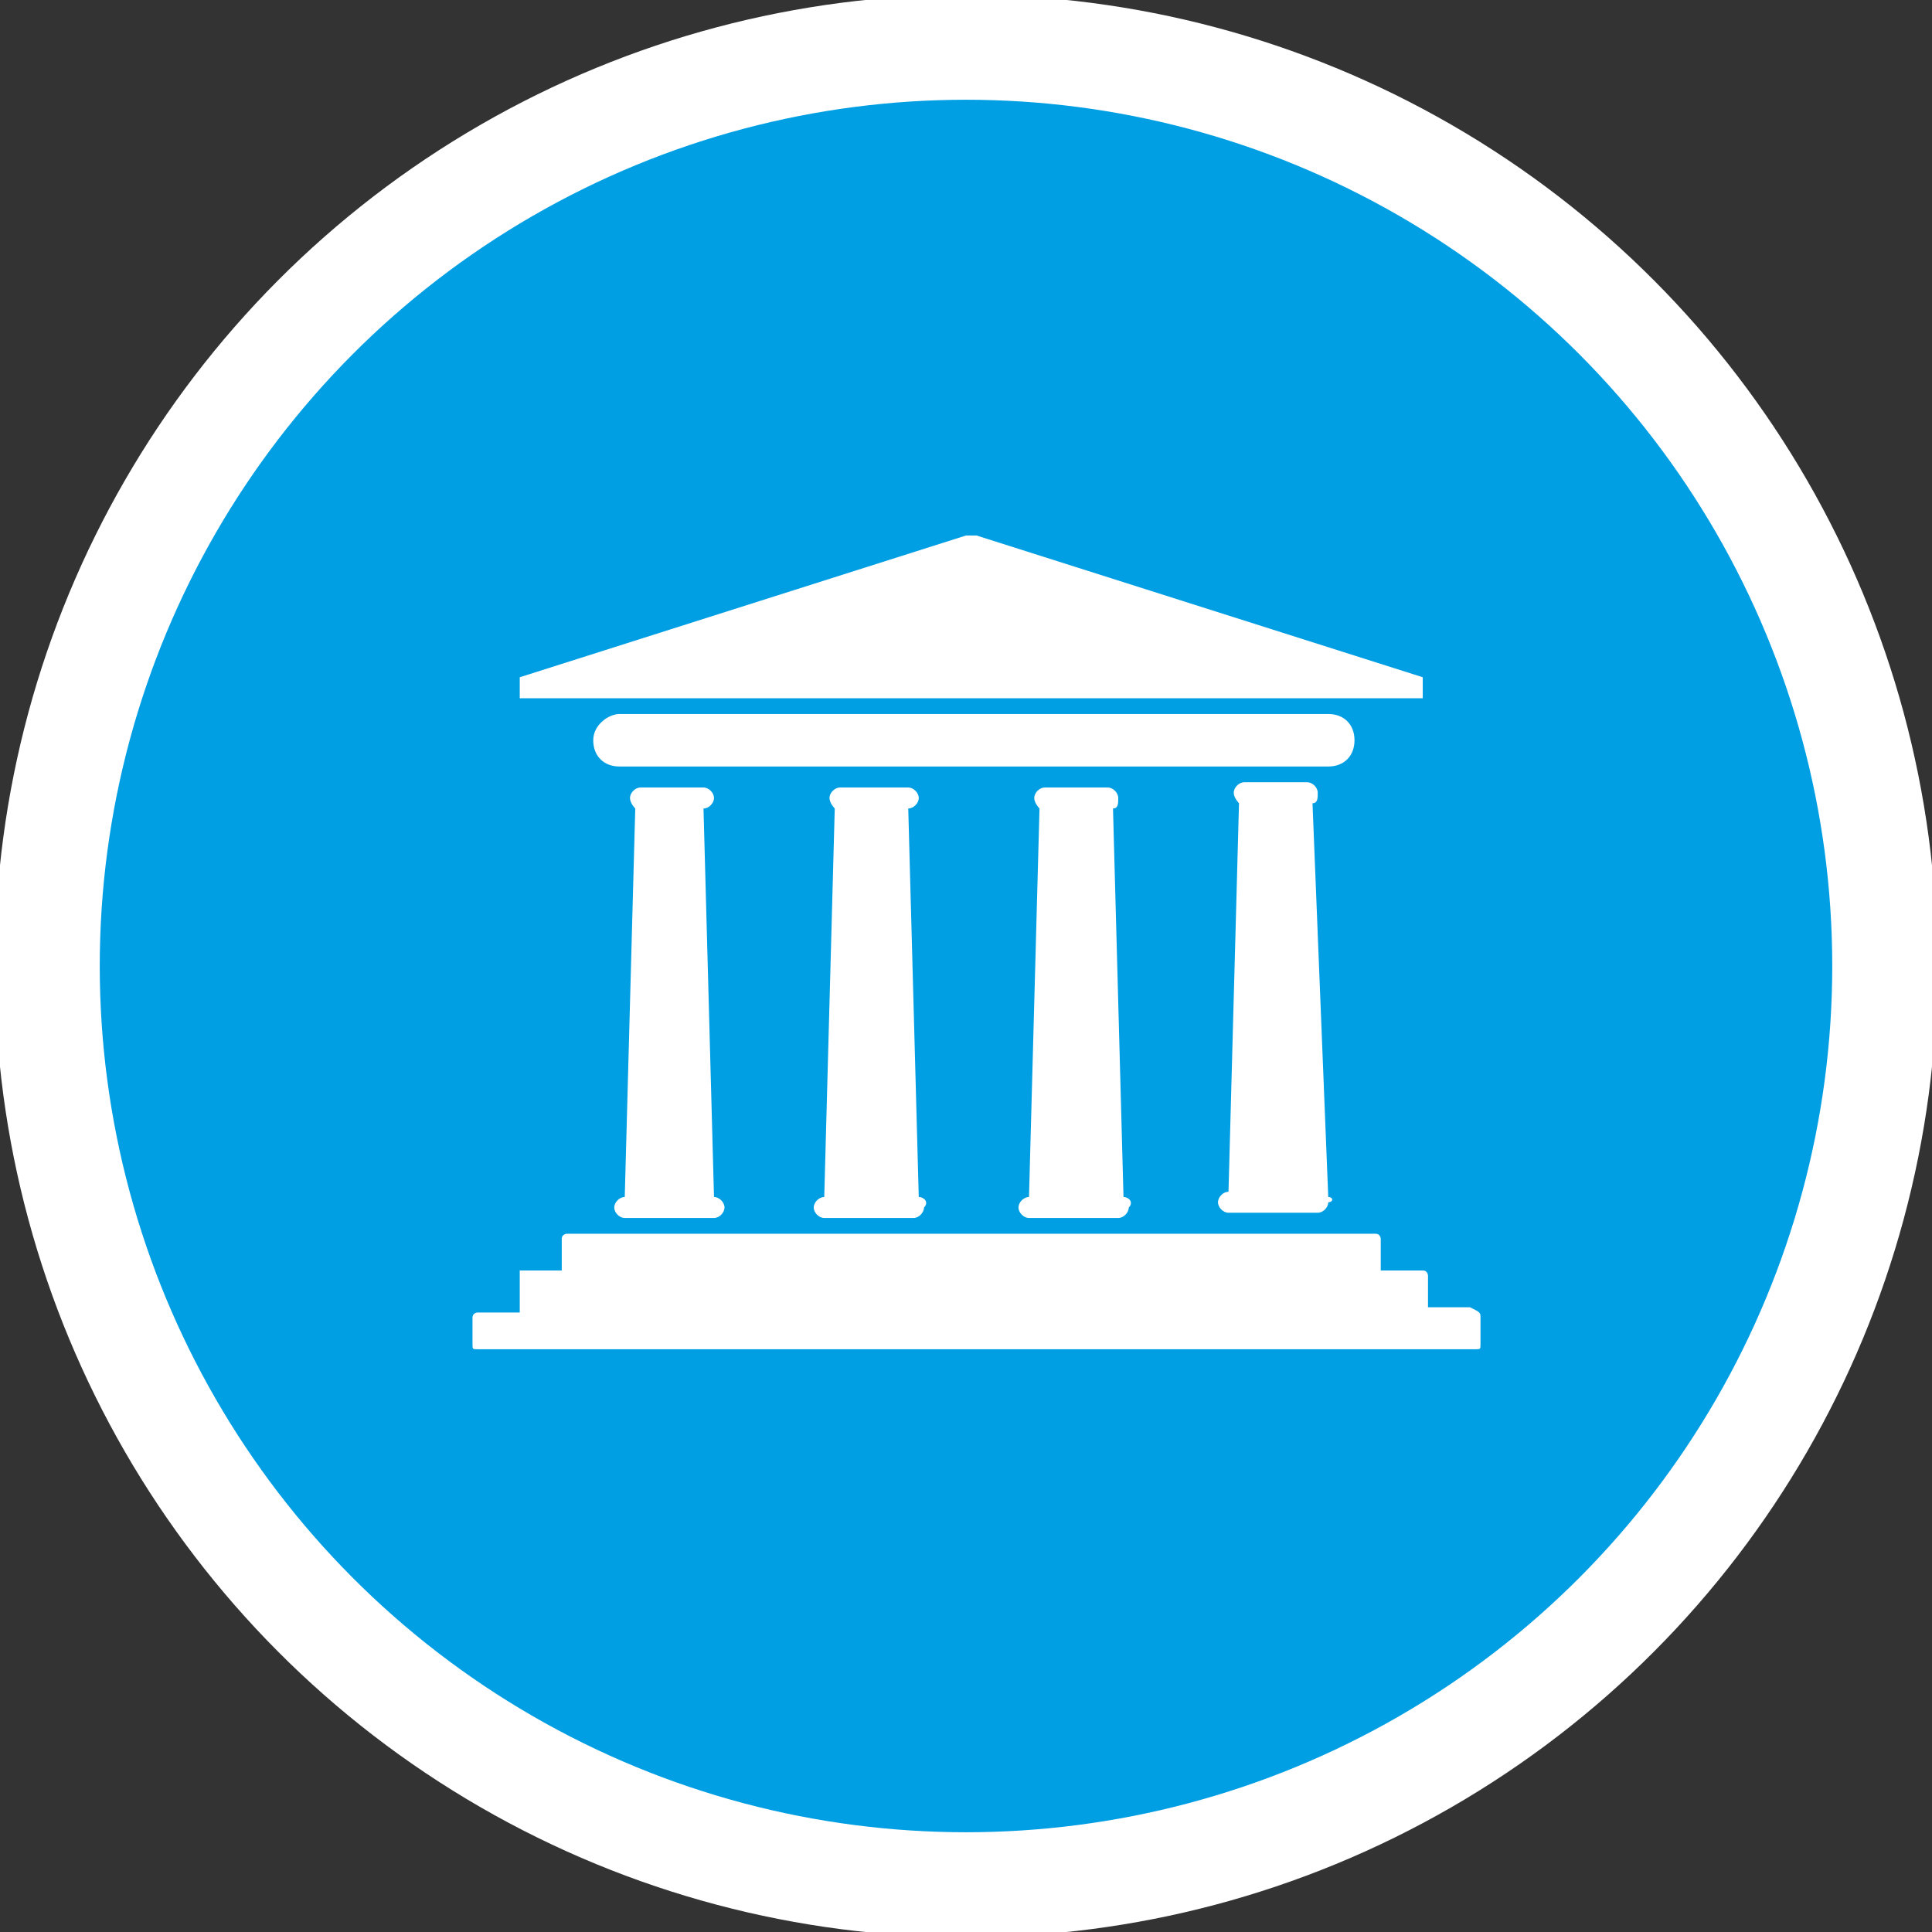 <?xml version="1.0" encoding="UTF-8"?>
<svg xmlns="http://www.w3.org/2000/svg" xmlns:xlink="http://www.w3.org/1999/xlink" version="1.1" id="Layer_1" x="0px" y="0px" viewBox="0 0 36.8 36.8" style="enable-background:new 0 0 36.8 36.8;" xml:space="preserve">
<rect x="0" y="0" width="36.8" height="36.8" fill="#333333" stroke="none"/>
<style type="text/css">
	.st0{fill:#009FE3;stroke:#FFFFFF;stroke-width:2;stroke-miterlimit:10;}
	.st1{fill:#FFFFFF;}
</style>
<g>
	<circle class="st0" cx="18.4" cy="18.4" r="17.5"></circle>
	<path class="st1" d="M28,24.9h-0.8v-0.6c0,0,0-0.1-0.1-0.1l0,0h-0.8v-0.6c0,0,0-0.1-0.1-0.1c0,0,0,0,0,0H10.8c0,0-0.1,0-0.1,0.1   l0,0v0.6H9.9c0,0,0,0,0,0.1V25H9.1C9.1,25,9,25,9,25.1l0,0v0.5c0,0.1,0,0.1,0.1,0.1l0,0h19c0.1,0,0.1,0,0.1-0.1v-0.5   C28.2,25,28.2,25,28,24.9C28.1,24.9,28.1,24.9,28,24.9z"></path>
	<path class="st1" d="M11.8,13.6h13.5c0.3,0,0.5,0.2,0.5,0.5l0,0c0,0.3-0.2,0.5-0.5,0.5H11.8c-0.3,0-0.5-0.2-0.5-0.5l0,0   C11.3,13.8,11.6,13.6,11.8,13.6z"></path>
	<path class="st1" d="M9.9,12.9l8.5-2.7c0.1,0,0.1,0,0.2,0l8.5,2.7c0,0,0,0.4,0,0.4H9.9C9.9,13.3,9.9,12.9,9.9,12.9z"></path>
	<path class="st1" d="M13.6,22.8l-0.2-7.4c0.1,0,0.2-0.1,0.2-0.2l0,0c0-0.1-0.1-0.2-0.2-0.2h-1.2c-0.1,0-0.2,0.1-0.2,0.2l0,0   c0,0.1,0.1,0.2,0.1,0.2l-0.2,7.4c-0.1,0-0.2,0.1-0.2,0.2l0,0c0,0.1,0.1,0.2,0.2,0.2h1.7c0.1,0,0.2-0.1,0.2-0.2l0,0   C13.8,22.9,13.7,22.8,13.6,22.8z"></path>
	<path class="st1" d="M17.5,22.8l-0.2-7.4c0.1,0,0.2-0.1,0.2-0.2l0,0c0-0.1-0.1-0.2-0.2-0.2H16c-0.1,0-0.2,0.1-0.2,0.2l0,0   c0,0.1,0.1,0.2,0.1,0.2l-0.2,7.4c-0.1,0-0.2,0.1-0.2,0.2l0,0c0,0.1,0.1,0.2,0.2,0.2h1.7c0.1,0,0.2-0.1,0.2-0.2l0,0   C17.7,22.9,17.6,22.8,17.5,22.8z"></path>
	<path class="st1" d="M21.4,22.8l-0.2-7.4c0.1,0,0.1-0.1,0.1-0.2l0,0c0-0.1-0.1-0.2-0.2-0.2h-1.2c-0.1,0-0.2,0.1-0.2,0.2l0,0   c0,0.1,0.1,0.2,0.1,0.2l-0.2,7.4c-0.1,0-0.2,0.1-0.2,0.2l0,0c0,0.1,0.1,0.2,0.2,0.2h1.7c0.1,0,0.2-0.1,0.2-0.2c0,0,0,0,0,0l0,0   C21.6,22.9,21.5,22.8,21.4,22.8z"></path>
	<path class="st1" d="M25.3,22.8L25,15.3c0.1,0,0.1-0.1,0.1-0.2l0,0c0-0.1-0.1-0.2-0.2-0.2h-1.2c-0.1,0-0.2,0.1-0.2,0.2l0,0   c0,0.1,0.1,0.2,0.1,0.2l-0.2,7.4c-0.1,0-0.2,0.1-0.2,0.2l0,0c0,0.1,0.1,0.2,0.2,0.2l0,0h1.7c0.1,0,0.2-0.1,0.2-0.2c0,0,0,0,0,0l0,0   C25.4,22.9,25.4,22.8,25.3,22.8z"></path>
</g>
</svg>
